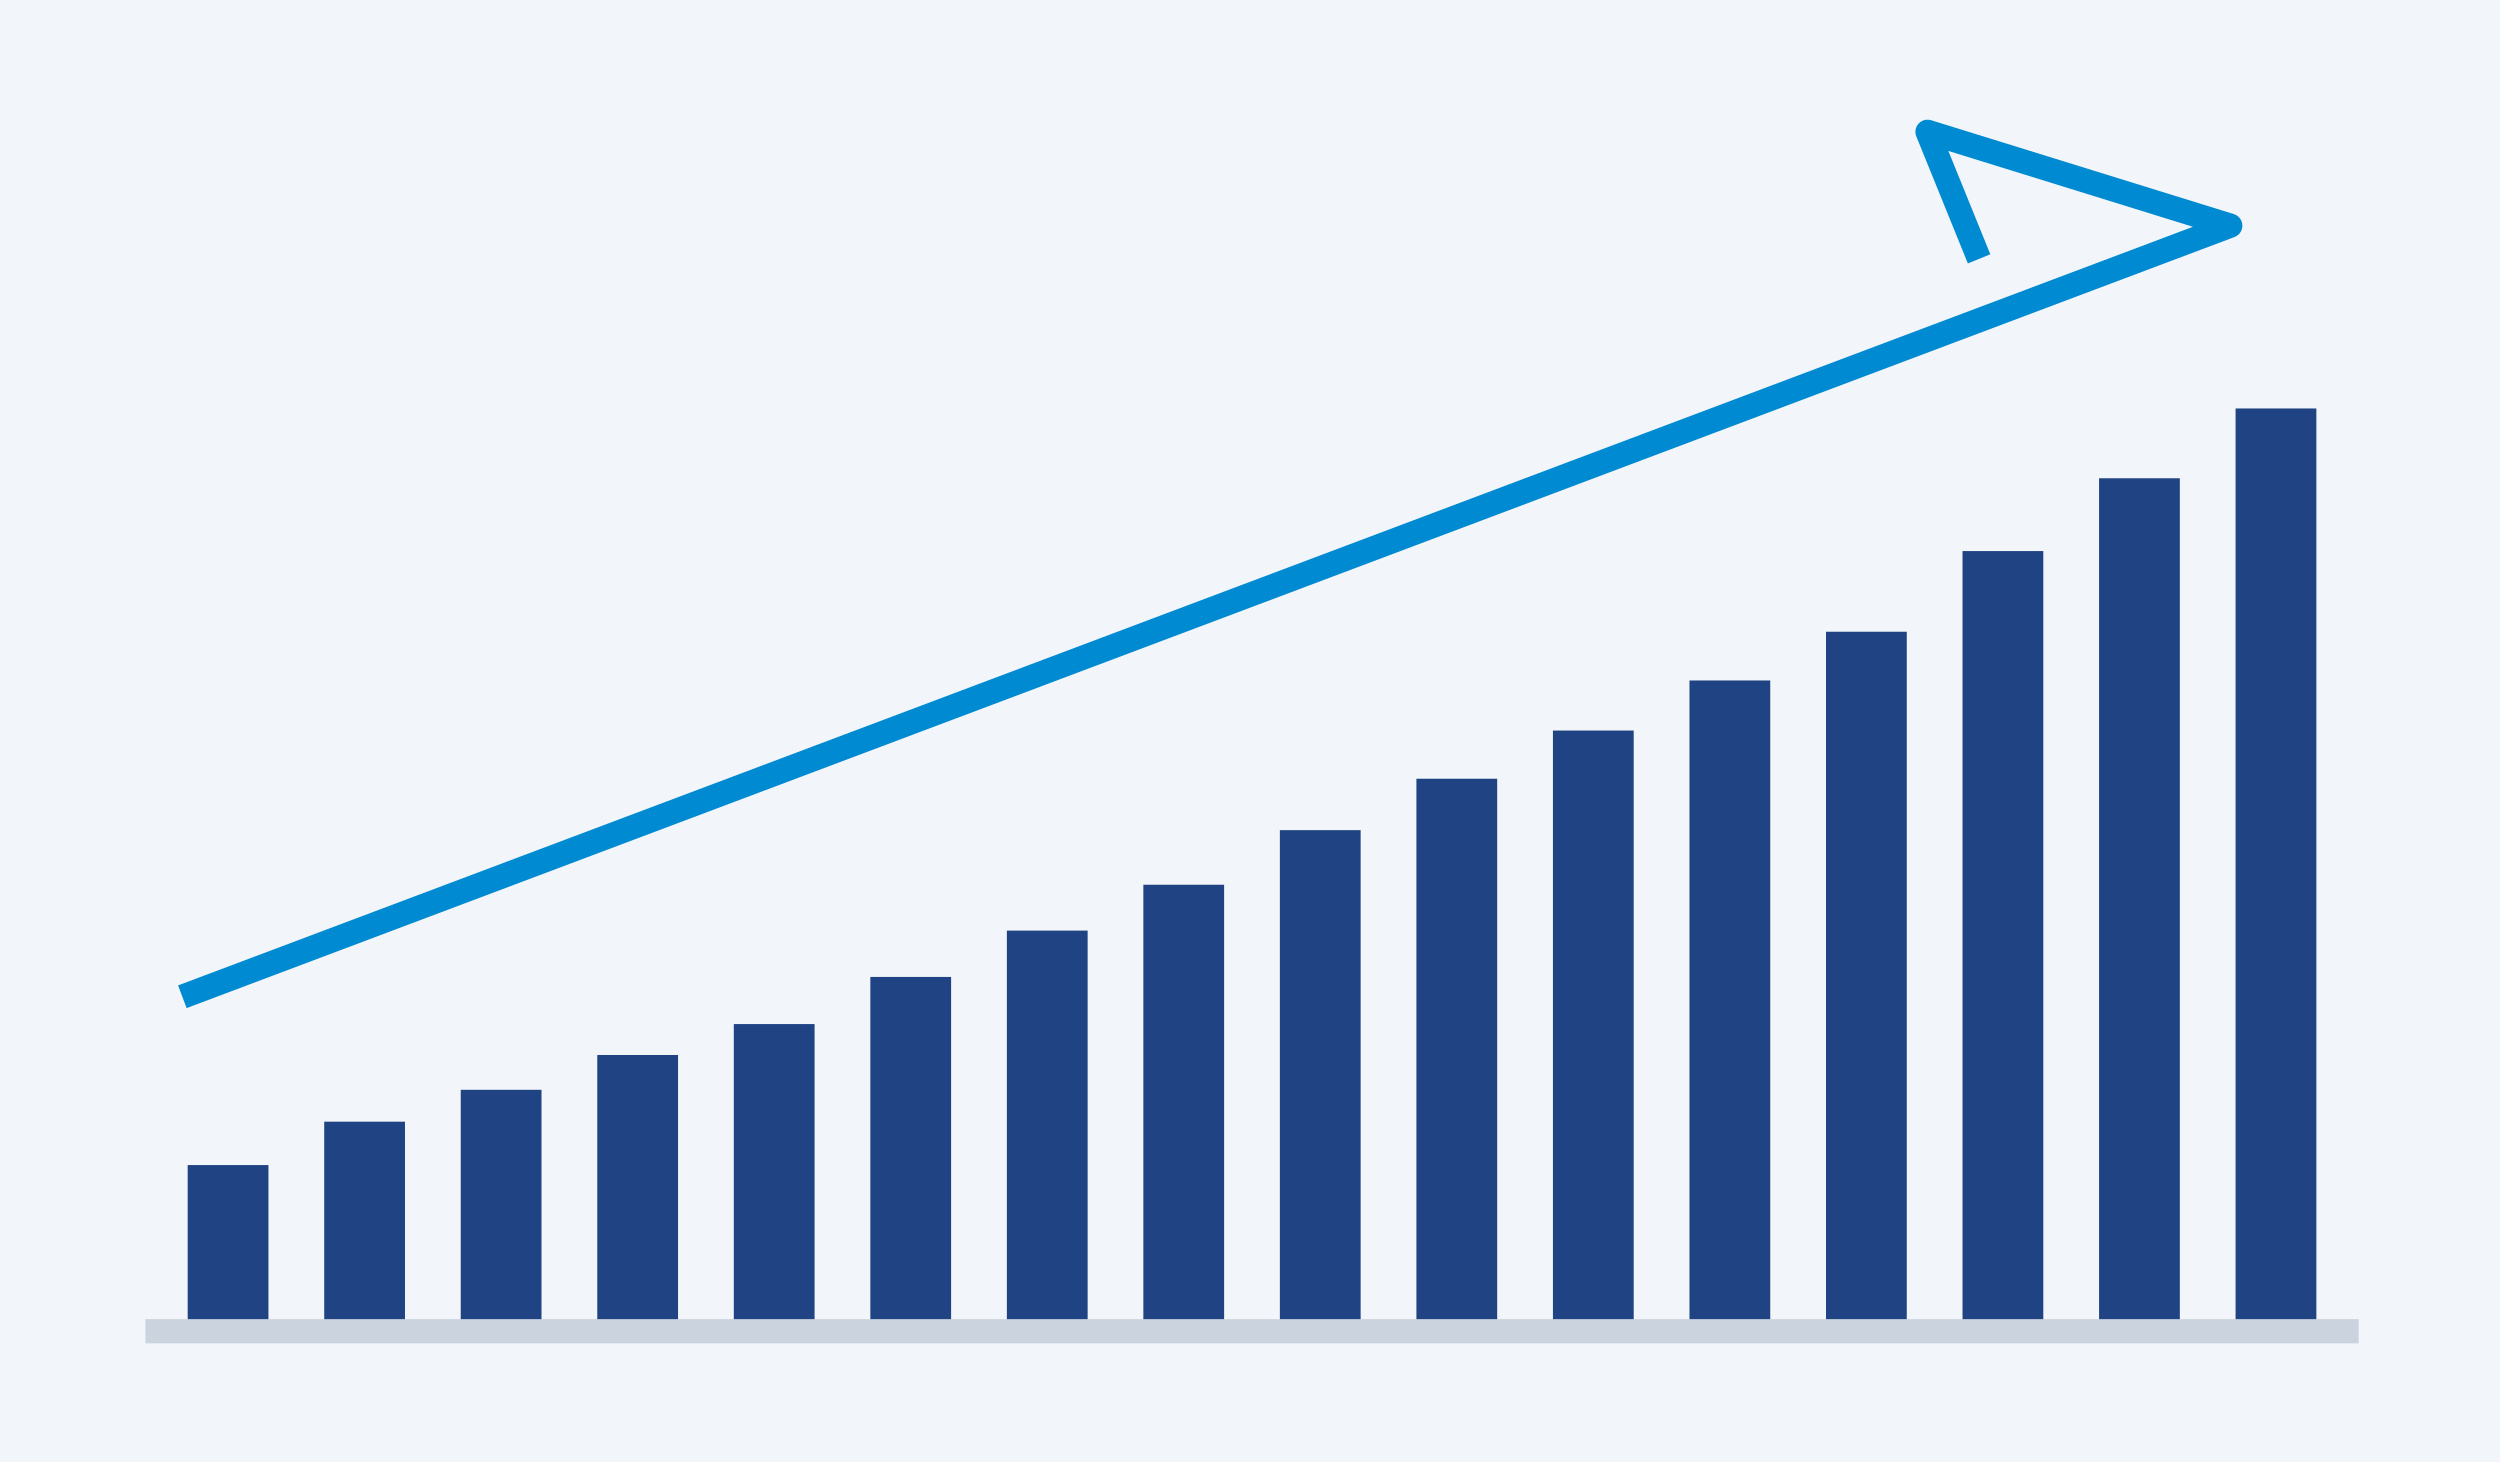 <svg width="619" height="362" fill="none" xmlns="http://www.w3.org/2000/svg"><path fill="#F2F5F9" d="M0 0h619v362H0z"/><path d="M56.469 329.614v-41.145m33.804 41.15v-51.9m33.805 51.897v-59.78m33.805 59.786v-68.403m33.805 68.401v-76.058m33.806 76.057v-87.736m33.805 87.732v-99.201m33.793 99.204V219.055m33.804 110.56V205.547m33.805 124.069V192.82m33.805 136.8V180.875m33.806 148.743V168.484m33.805 161.137V156.414m33.805 173.205V136.438m33.805 193.18V118.422m33.804 211.199V101.133" stroke="#204483" stroke-width="20" stroke-linejoin="round"/><path d="M36 329.617h548" stroke="#CBD3DE" stroke-width="6" stroke-linejoin="round"/><path d="M45.148 246.793L552.211 55.877l-74.957-23.244 12.77 31.462" stroke="#008AD2" stroke-width="6" stroke-linejoin="round"/></svg>